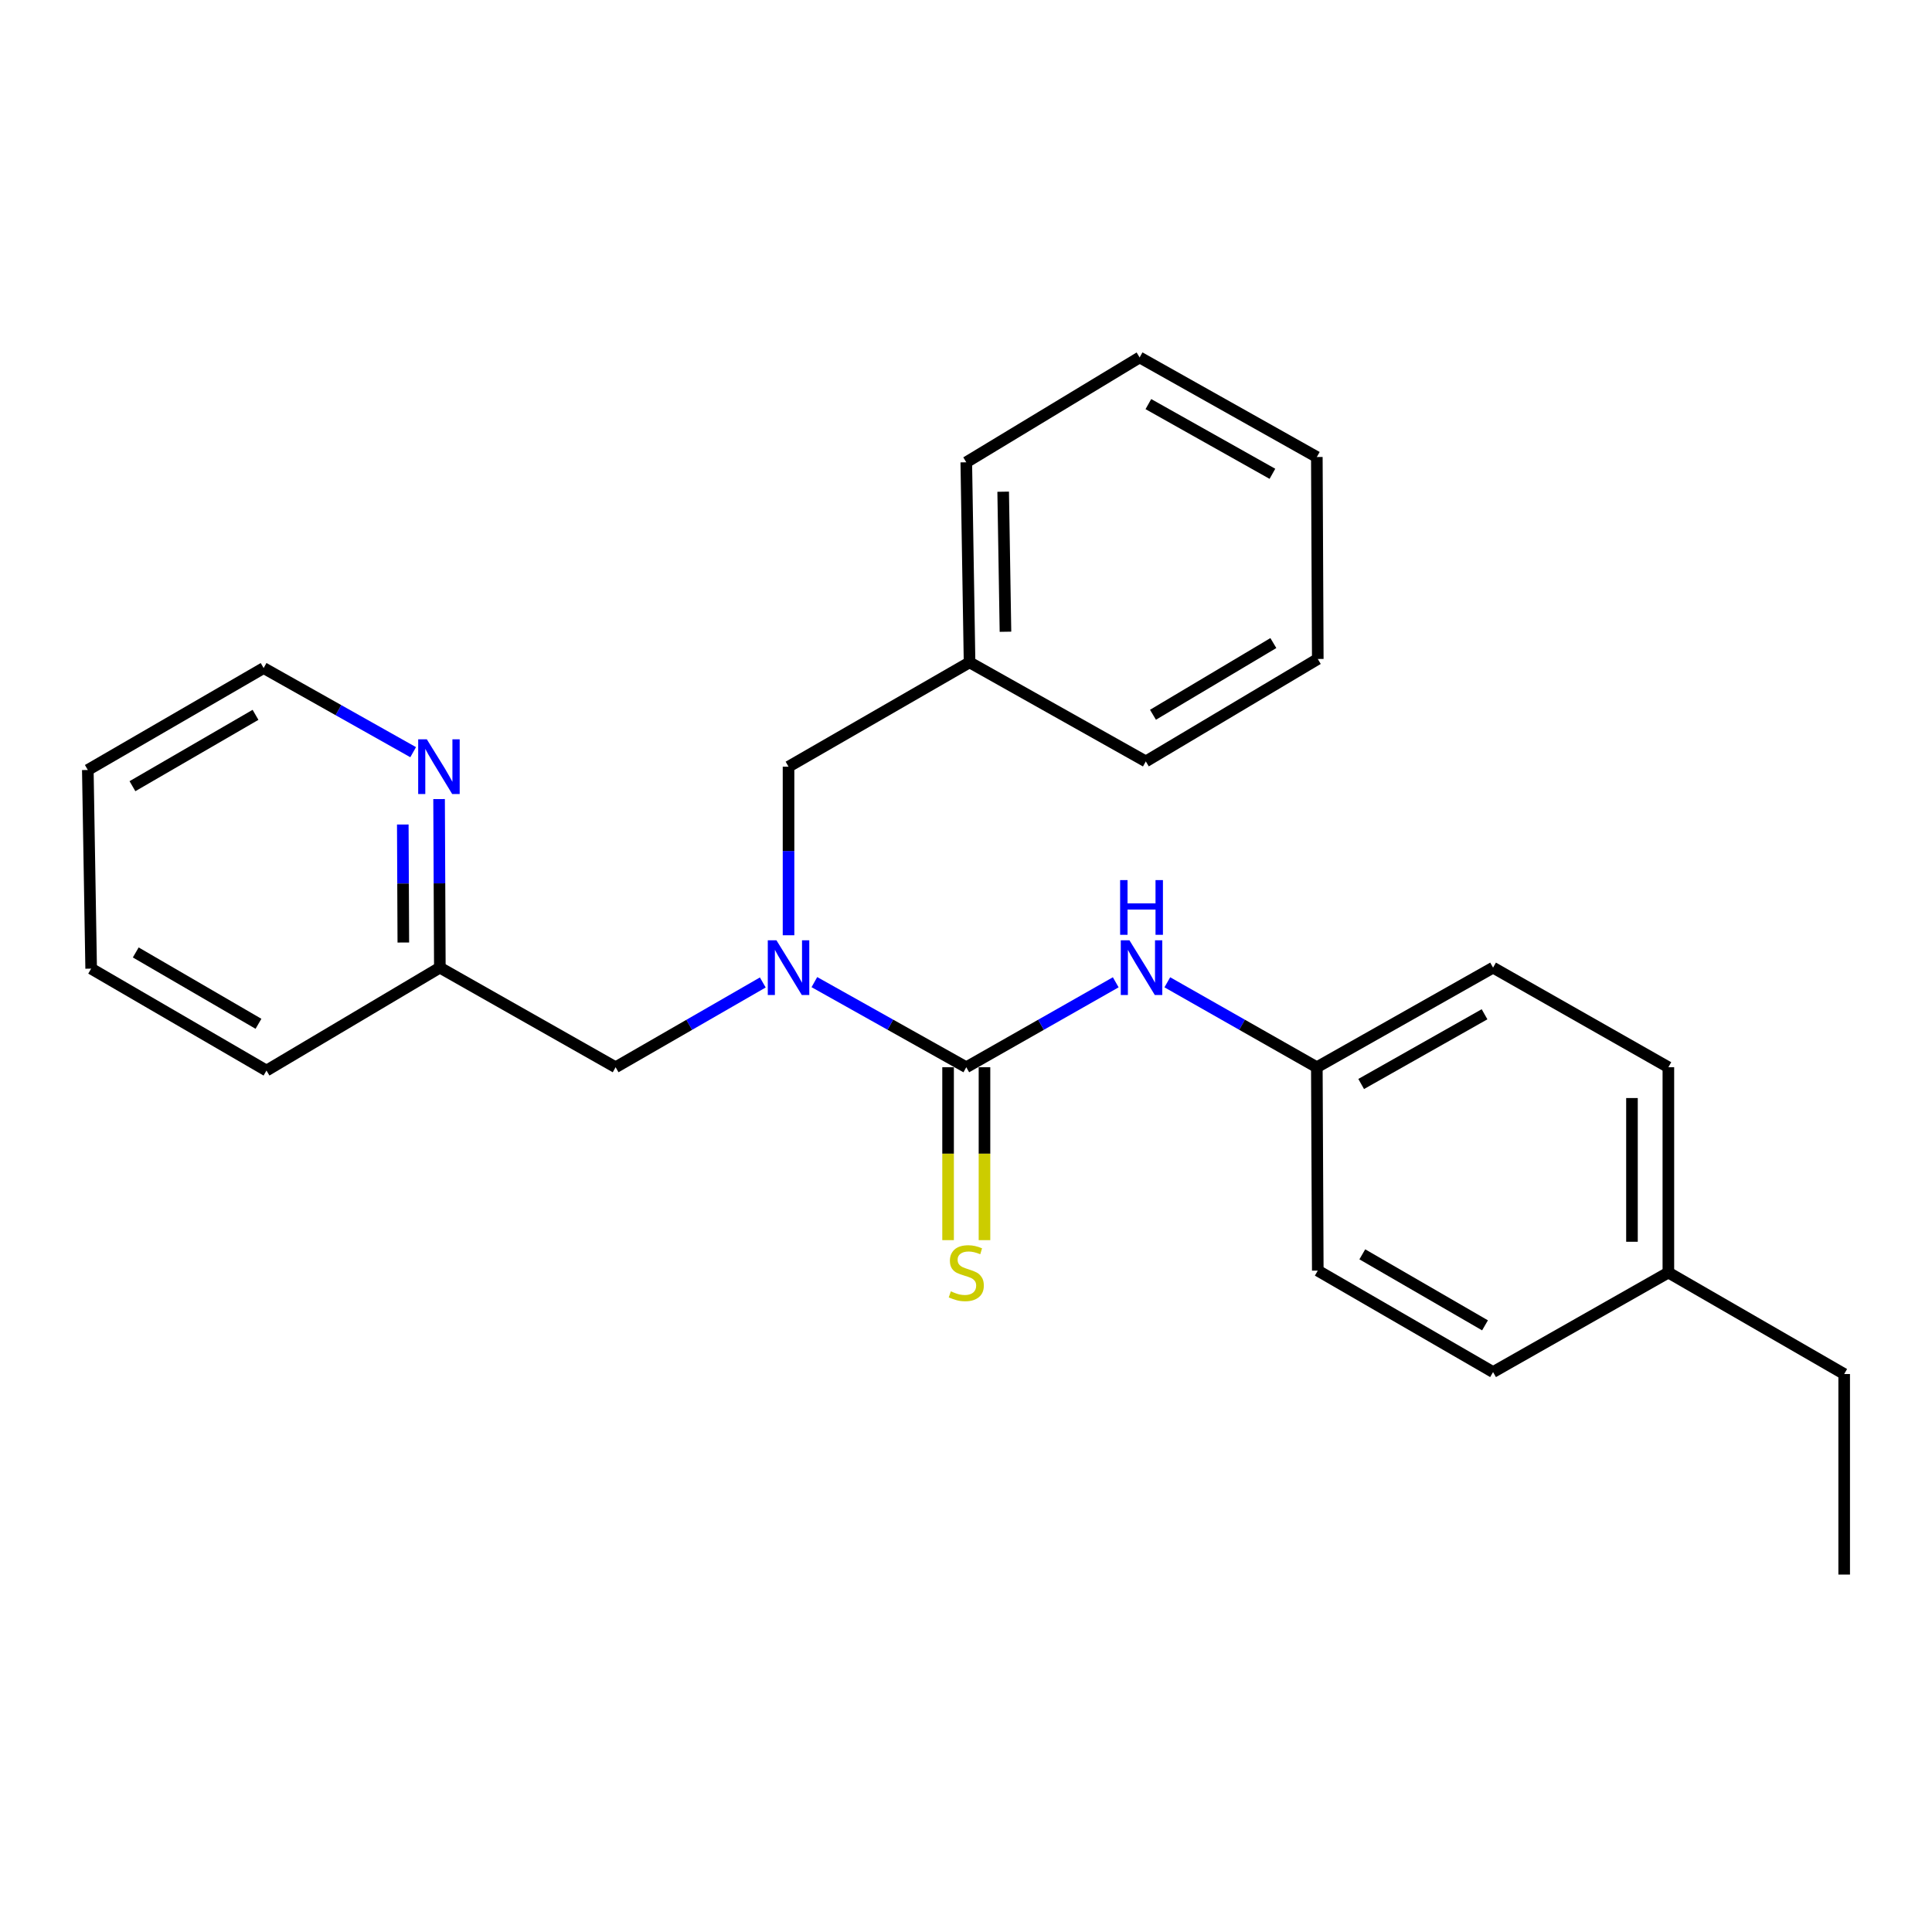 <?xml version='1.0' encoding='iso-8859-1'?>
<svg version='1.1' baseProfile='full'
              xmlns='http://www.w3.org/2000/svg'
                      xmlns:rdkit='http://www.rdkit.org/xml'
                      xmlns:xlink='http://www.w3.org/1999/xlink'
                  xml:space='preserve'
width='1000px' height='1000px' viewBox='0 0 1000 1000'>
<!-- END OF HEADER -->
<rect style='opacity:1.0;fill:#FFFFFF;stroke:none' width='1000' height='1000' x='0' y='0'> </rect>
<path class='bond-0' d='M 500.147,552.403 L 460.833,530.373' style='fill:none;fill-rule:evenodd;stroke:#000000;stroke-width:6px;stroke-linecap:butt;stroke-linejoin:miter;stroke-opacity:1' />
<path class='bond-0' d='M 460.833,530.373 L 421.519,508.344' style='fill:none;fill-rule:evenodd;stroke:#0000FF;stroke-width:6px;stroke-linecap:butt;stroke-linejoin:miter;stroke-opacity:1' />
<path class='bond-1' d='M 500.147,552.403 L 538.825,530.419' style='fill:none;fill-rule:evenodd;stroke:#000000;stroke-width:6px;stroke-linecap:butt;stroke-linejoin:miter;stroke-opacity:1' />
<path class='bond-1' d='M 538.825,530.419 L 577.504,508.435' style='fill:none;fill-rule:evenodd;stroke:#0000FF;stroke-width:6px;stroke-linecap:butt;stroke-linejoin:miter;stroke-opacity:1' />
<path class='bond-2' d='M 490.725,552.403 L 490.725,597.151' style='fill:none;fill-rule:evenodd;stroke:#000000;stroke-width:6px;stroke-linecap:butt;stroke-linejoin:miter;stroke-opacity:1' />
<path class='bond-2' d='M 490.725,597.151 L 490.725,641.899' style='fill:none;fill-rule:evenodd;stroke:#CCCC00;stroke-width:6px;stroke-linecap:butt;stroke-linejoin:miter;stroke-opacity:1' />
<path class='bond-2' d='M 509.568,552.403 L 509.568,597.151' style='fill:none;fill-rule:evenodd;stroke:#000000;stroke-width:6px;stroke-linecap:butt;stroke-linejoin:miter;stroke-opacity:1' />
<path class='bond-2' d='M 509.568,597.151 L 509.568,641.899' style='fill:none;fill-rule:evenodd;stroke:#CCCC00;stroke-width:6px;stroke-linecap:butt;stroke-linejoin:miter;stroke-opacity:1' />
<path class='bond-3' d='M 394.82,508.522 L 356.73,530.463' style='fill:none;fill-rule:evenodd;stroke:#0000FF;stroke-width:6px;stroke-linecap:butt;stroke-linejoin:miter;stroke-opacity:1' />
<path class='bond-3' d='M 356.73,530.463 L 318.64,552.403' style='fill:none;fill-rule:evenodd;stroke:#000000;stroke-width:6px;stroke-linecap:butt;stroke-linejoin:miter;stroke-opacity:1' />
<path class='bond-4' d='M 408.143,484.088 L 408.143,440.462' style='fill:none;fill-rule:evenodd;stroke:#0000FF;stroke-width:6px;stroke-linecap:butt;stroke-linejoin:miter;stroke-opacity:1' />
<path class='bond-4' d='M 408.143,440.462 L 408.143,396.837' style='fill:none;fill-rule:evenodd;stroke:#000000;stroke-width:6px;stroke-linecap:butt;stroke-linejoin:miter;stroke-opacity:1' />
<path class='bond-6' d='M 604.202,508.433 L 642.896,530.418' style='fill:none;fill-rule:evenodd;stroke:#0000FF;stroke-width:6px;stroke-linecap:butt;stroke-linejoin:miter;stroke-opacity:1' />
<path class='bond-6' d='M 642.896,530.418 L 681.59,552.403' style='fill:none;fill-rule:evenodd;stroke:#000000;stroke-width:6px;stroke-linecap:butt;stroke-linejoin:miter;stroke-opacity:1' />
<path class='bond-7' d='M 318.64,552.403 L 227.662,500.848' style='fill:none;fill-rule:evenodd;stroke:#000000;stroke-width:6px;stroke-linecap:butt;stroke-linejoin:miter;stroke-opacity:1' />
<path class='bond-8' d='M 408.143,396.837 L 501.842,342.832' style='fill:none;fill-rule:evenodd;stroke:#000000;stroke-width:6px;stroke-linecap:butt;stroke-linejoin:miter;stroke-opacity:1' />
<path class='bond-5' d='M 227.267,413.597 L 227.465,457.223' style='fill:none;fill-rule:evenodd;stroke:#0000FF;stroke-width:6px;stroke-linecap:butt;stroke-linejoin:miter;stroke-opacity:1' />
<path class='bond-5' d='M 227.465,457.223 L 227.662,500.848' style='fill:none;fill-rule:evenodd;stroke:#000000;stroke-width:6px;stroke-linecap:butt;stroke-linejoin:miter;stroke-opacity:1' />
<path class='bond-5' d='M 208.484,426.77 L 208.622,457.308' style='fill:none;fill-rule:evenodd;stroke:#0000FF;stroke-width:6px;stroke-linecap:butt;stroke-linejoin:miter;stroke-opacity:1' />
<path class='bond-5' d='M 208.622,457.308 L 208.76,487.846' style='fill:none;fill-rule:evenodd;stroke:#000000;stroke-width:6px;stroke-linecap:butt;stroke-linejoin:miter;stroke-opacity:1' />
<path class='bond-14' d='M 213.848,389.33 L 175.151,367.557' style='fill:none;fill-rule:evenodd;stroke:#0000FF;stroke-width:6px;stroke-linecap:butt;stroke-linejoin:miter;stroke-opacity:1' />
<path class='bond-14' d='M 175.151,367.557 L 136.454,345.784' style='fill:none;fill-rule:evenodd;stroke:#000000;stroke-width:6px;stroke-linecap:butt;stroke-linejoin:miter;stroke-opacity:1' />
<path class='bond-10' d='M 681.59,552.403 L 682.082,657.67' style='fill:none;fill-rule:evenodd;stroke:#000000;stroke-width:6px;stroke-linecap:butt;stroke-linejoin:miter;stroke-opacity:1' />
<path class='bond-11' d='M 681.59,552.403 L 772.809,500.848' style='fill:none;fill-rule:evenodd;stroke:#000000;stroke-width:6px;stroke-linecap:butt;stroke-linejoin:miter;stroke-opacity:1' />
<path class='bond-11' d='M 704.544,561.074 L 768.397,524.985' style='fill:none;fill-rule:evenodd;stroke:#000000;stroke-width:6px;stroke-linecap:butt;stroke-linejoin:miter;stroke-opacity:1' />
<path class='bond-16' d='M 227.662,500.848 L 137.93,554.12' style='fill:none;fill-rule:evenodd;stroke:#000000;stroke-width:6px;stroke-linecap:butt;stroke-linejoin:miter;stroke-opacity:1' />
<path class='bond-17' d='M 501.842,342.832 L 500.147,239.282' style='fill:none;fill-rule:evenodd;stroke:#000000;stroke-width:6px;stroke-linecap:butt;stroke-linejoin:miter;stroke-opacity:1' />
<path class='bond-17' d='M 520.428,326.991 L 519.241,254.506' style='fill:none;fill-rule:evenodd;stroke:#000000;stroke-width:6px;stroke-linecap:butt;stroke-linejoin:miter;stroke-opacity:1' />
<path class='bond-18' d='M 501.842,342.832 L 593.072,394.105' style='fill:none;fill-rule:evenodd;stroke:#000000;stroke-width:6px;stroke-linecap:butt;stroke-linejoin:miter;stroke-opacity:1' />
<path class='bond-9' d='M 863.546,658.675 L 863.546,552.403' style='fill:none;fill-rule:evenodd;stroke:#000000;stroke-width:6px;stroke-linecap:butt;stroke-linejoin:miter;stroke-opacity:1' />
<path class='bond-9' d='M 844.704,642.735 L 844.704,568.344' style='fill:none;fill-rule:evenodd;stroke:#000000;stroke-width:6px;stroke-linecap:butt;stroke-linejoin:miter;stroke-opacity:1' />
<path class='bond-15' d='M 863.546,658.675 L 954.545,711.194' style='fill:none;fill-rule:evenodd;stroke:#000000;stroke-width:6px;stroke-linecap:butt;stroke-linejoin:miter;stroke-opacity:1' />
<path class='bond-25' d='M 863.546,658.675 L 772.809,710.178' style='fill:none;fill-rule:evenodd;stroke:#000000;stroke-width:6px;stroke-linecap:butt;stroke-linejoin:miter;stroke-opacity:1' />
<path class='bond-13' d='M 682.082,657.67 L 772.809,710.178' style='fill:none;fill-rule:evenodd;stroke:#000000;stroke-width:6px;stroke-linecap:butt;stroke-linejoin:miter;stroke-opacity:1' />
<path class='bond-13' d='M 705.129,649.238 L 768.638,685.994' style='fill:none;fill-rule:evenodd;stroke:#000000;stroke-width:6px;stroke-linecap:butt;stroke-linejoin:miter;stroke-opacity:1' />
<path class='bond-12' d='M 772.809,500.848 L 863.546,552.403' style='fill:none;fill-rule:evenodd;stroke:#000000;stroke-width:6px;stroke-linecap:butt;stroke-linejoin:miter;stroke-opacity:1' />
<path class='bond-27' d='M 136.454,345.784 L 45.455,398.543' style='fill:none;fill-rule:evenodd;stroke:#000000;stroke-width:6px;stroke-linecap:butt;stroke-linejoin:miter;stroke-opacity:1' />
<path class='bond-27' d='M 132.255,369.999 L 68.555,406.93' style='fill:none;fill-rule:evenodd;stroke:#000000;stroke-width:6px;stroke-linecap:butt;stroke-linejoin:miter;stroke-opacity:1' />
<path class='bond-19' d='M 954.545,711.194 L 954.545,814.995' style='fill:none;fill-rule:evenodd;stroke:#000000;stroke-width:6px;stroke-linecap:butt;stroke-linejoin:miter;stroke-opacity:1' />
<path class='bond-23' d='M 137.93,554.12 L 47.182,501.361' style='fill:none;fill-rule:evenodd;stroke:#000000;stroke-width:6px;stroke-linecap:butt;stroke-linejoin:miter;stroke-opacity:1' />
<path class='bond-23' d='M 133.788,529.917 L 70.264,492.985' style='fill:none;fill-rule:evenodd;stroke:#000000;stroke-width:6px;stroke-linecap:butt;stroke-linejoin:miter;stroke-opacity:1' />
<path class='bond-21' d='M 500.147,239.282 L 589.869,185.005' style='fill:none;fill-rule:evenodd;stroke:#000000;stroke-width:6px;stroke-linecap:butt;stroke-linejoin:miter;stroke-opacity:1' />
<path class='bond-22' d='M 593.072,394.105 L 682.082,341.084' style='fill:none;fill-rule:evenodd;stroke:#000000;stroke-width:6px;stroke-linecap:butt;stroke-linejoin:miter;stroke-opacity:1' />
<path class='bond-22' d='M 596.78,369.963 L 659.088,332.849' style='fill:none;fill-rule:evenodd;stroke:#000000;stroke-width:6px;stroke-linecap:butt;stroke-linejoin:miter;stroke-opacity:1' />
<path class='bond-20' d='M 45.455,398.543 L 47.182,501.361' style='fill:none;fill-rule:evenodd;stroke:#000000;stroke-width:6px;stroke-linecap:butt;stroke-linejoin:miter;stroke-opacity:1' />
<path class='bond-26' d='M 589.869,185.005 L 681.59,236.55' style='fill:none;fill-rule:evenodd;stroke:#000000;stroke-width:6px;stroke-linecap:butt;stroke-linejoin:miter;stroke-opacity:1' />
<path class='bond-26' d='M 594.396,209.163 L 658.601,245.244' style='fill:none;fill-rule:evenodd;stroke:#000000;stroke-width:6px;stroke-linecap:butt;stroke-linejoin:miter;stroke-opacity:1' />
<path class='bond-24' d='M 682.082,341.084 L 681.59,236.55' style='fill:none;fill-rule:evenodd;stroke:#000000;stroke-width:6px;stroke-linecap:butt;stroke-linejoin:miter;stroke-opacity:1' />
<path  class='atom-1' d='M 401.883 486.688
L 411.163 501.688
Q 412.083 503.168, 413.563 505.848
Q 415.043 508.528, 415.123 508.688
L 415.123 486.688
L 418.883 486.688
L 418.883 515.008
L 415.003 515.008
L 405.043 498.608
Q 403.883 496.688, 402.643 494.488
Q 401.443 492.288, 401.083 491.608
L 401.083 515.008
L 397.403 515.008
L 397.403 486.688
L 401.883 486.688
' fill='#0000FF'/>
<path  class='atom-2' d='M 584.593 486.688
L 593.873 501.688
Q 594.793 503.168, 596.273 505.848
Q 597.753 508.528, 597.833 508.688
L 597.833 486.688
L 601.593 486.688
L 601.593 515.008
L 597.713 515.008
L 587.753 498.608
Q 586.593 496.688, 585.353 494.488
Q 584.153 492.288, 583.793 491.608
L 583.793 515.008
L 580.113 515.008
L 580.113 486.688
L 584.593 486.688
' fill='#0000FF'/>
<path  class='atom-2' d='M 579.773 455.536
L 583.613 455.536
L 583.613 467.576
L 598.093 467.576
L 598.093 455.536
L 601.933 455.536
L 601.933 483.856
L 598.093 483.856
L 598.093 470.776
L 583.613 470.776
L 583.613 483.856
L 579.773 483.856
L 579.773 455.536
' fill='#0000FF'/>
<path  class='atom-3' d='M 492.147 668.395
Q 492.467 668.515, 493.787 669.075
Q 495.107 669.635, 496.547 669.995
Q 498.027 670.315, 499.467 670.315
Q 502.147 670.315, 503.707 669.035
Q 505.267 667.715, 505.267 665.435
Q 505.267 663.875, 504.467 662.915
Q 503.707 661.955, 502.507 661.435
Q 501.307 660.915, 499.307 660.315
Q 496.787 659.555, 495.267 658.835
Q 493.787 658.115, 492.707 656.595
Q 491.667 655.075, 491.667 652.515
Q 491.667 648.955, 494.067 646.755
Q 496.507 644.555, 501.307 644.555
Q 504.587 644.555, 508.307 646.115
L 507.387 649.195
Q 503.987 647.795, 501.427 647.795
Q 498.667 647.795, 497.147 648.955
Q 495.627 650.075, 495.667 652.035
Q 495.667 653.555, 496.427 654.475
Q 497.227 655.395, 498.347 655.915
Q 499.507 656.435, 501.427 657.035
Q 503.987 657.835, 505.507 658.635
Q 507.027 659.435, 508.107 661.075
Q 509.227 662.675, 509.227 665.435
Q 509.227 669.355, 506.587 671.475
Q 503.987 673.555, 499.627 673.555
Q 497.107 673.555, 495.187 672.995
Q 493.307 672.475, 491.067 671.555
L 492.147 668.395
' fill='#CCCC00'/>
<path  class='atom-6' d='M 220.931 382.677
L 230.211 397.677
Q 231.131 399.157, 232.611 401.837
Q 234.091 404.517, 234.171 404.677
L 234.171 382.677
L 237.931 382.677
L 237.931 410.997
L 234.051 410.997
L 224.091 394.597
Q 222.931 392.677, 221.691 390.477
Q 220.491 388.277, 220.131 387.597
L 220.131 410.997
L 216.451 410.997
L 216.451 382.677
L 220.931 382.677
' fill='#0000FF'/>
</svg>
